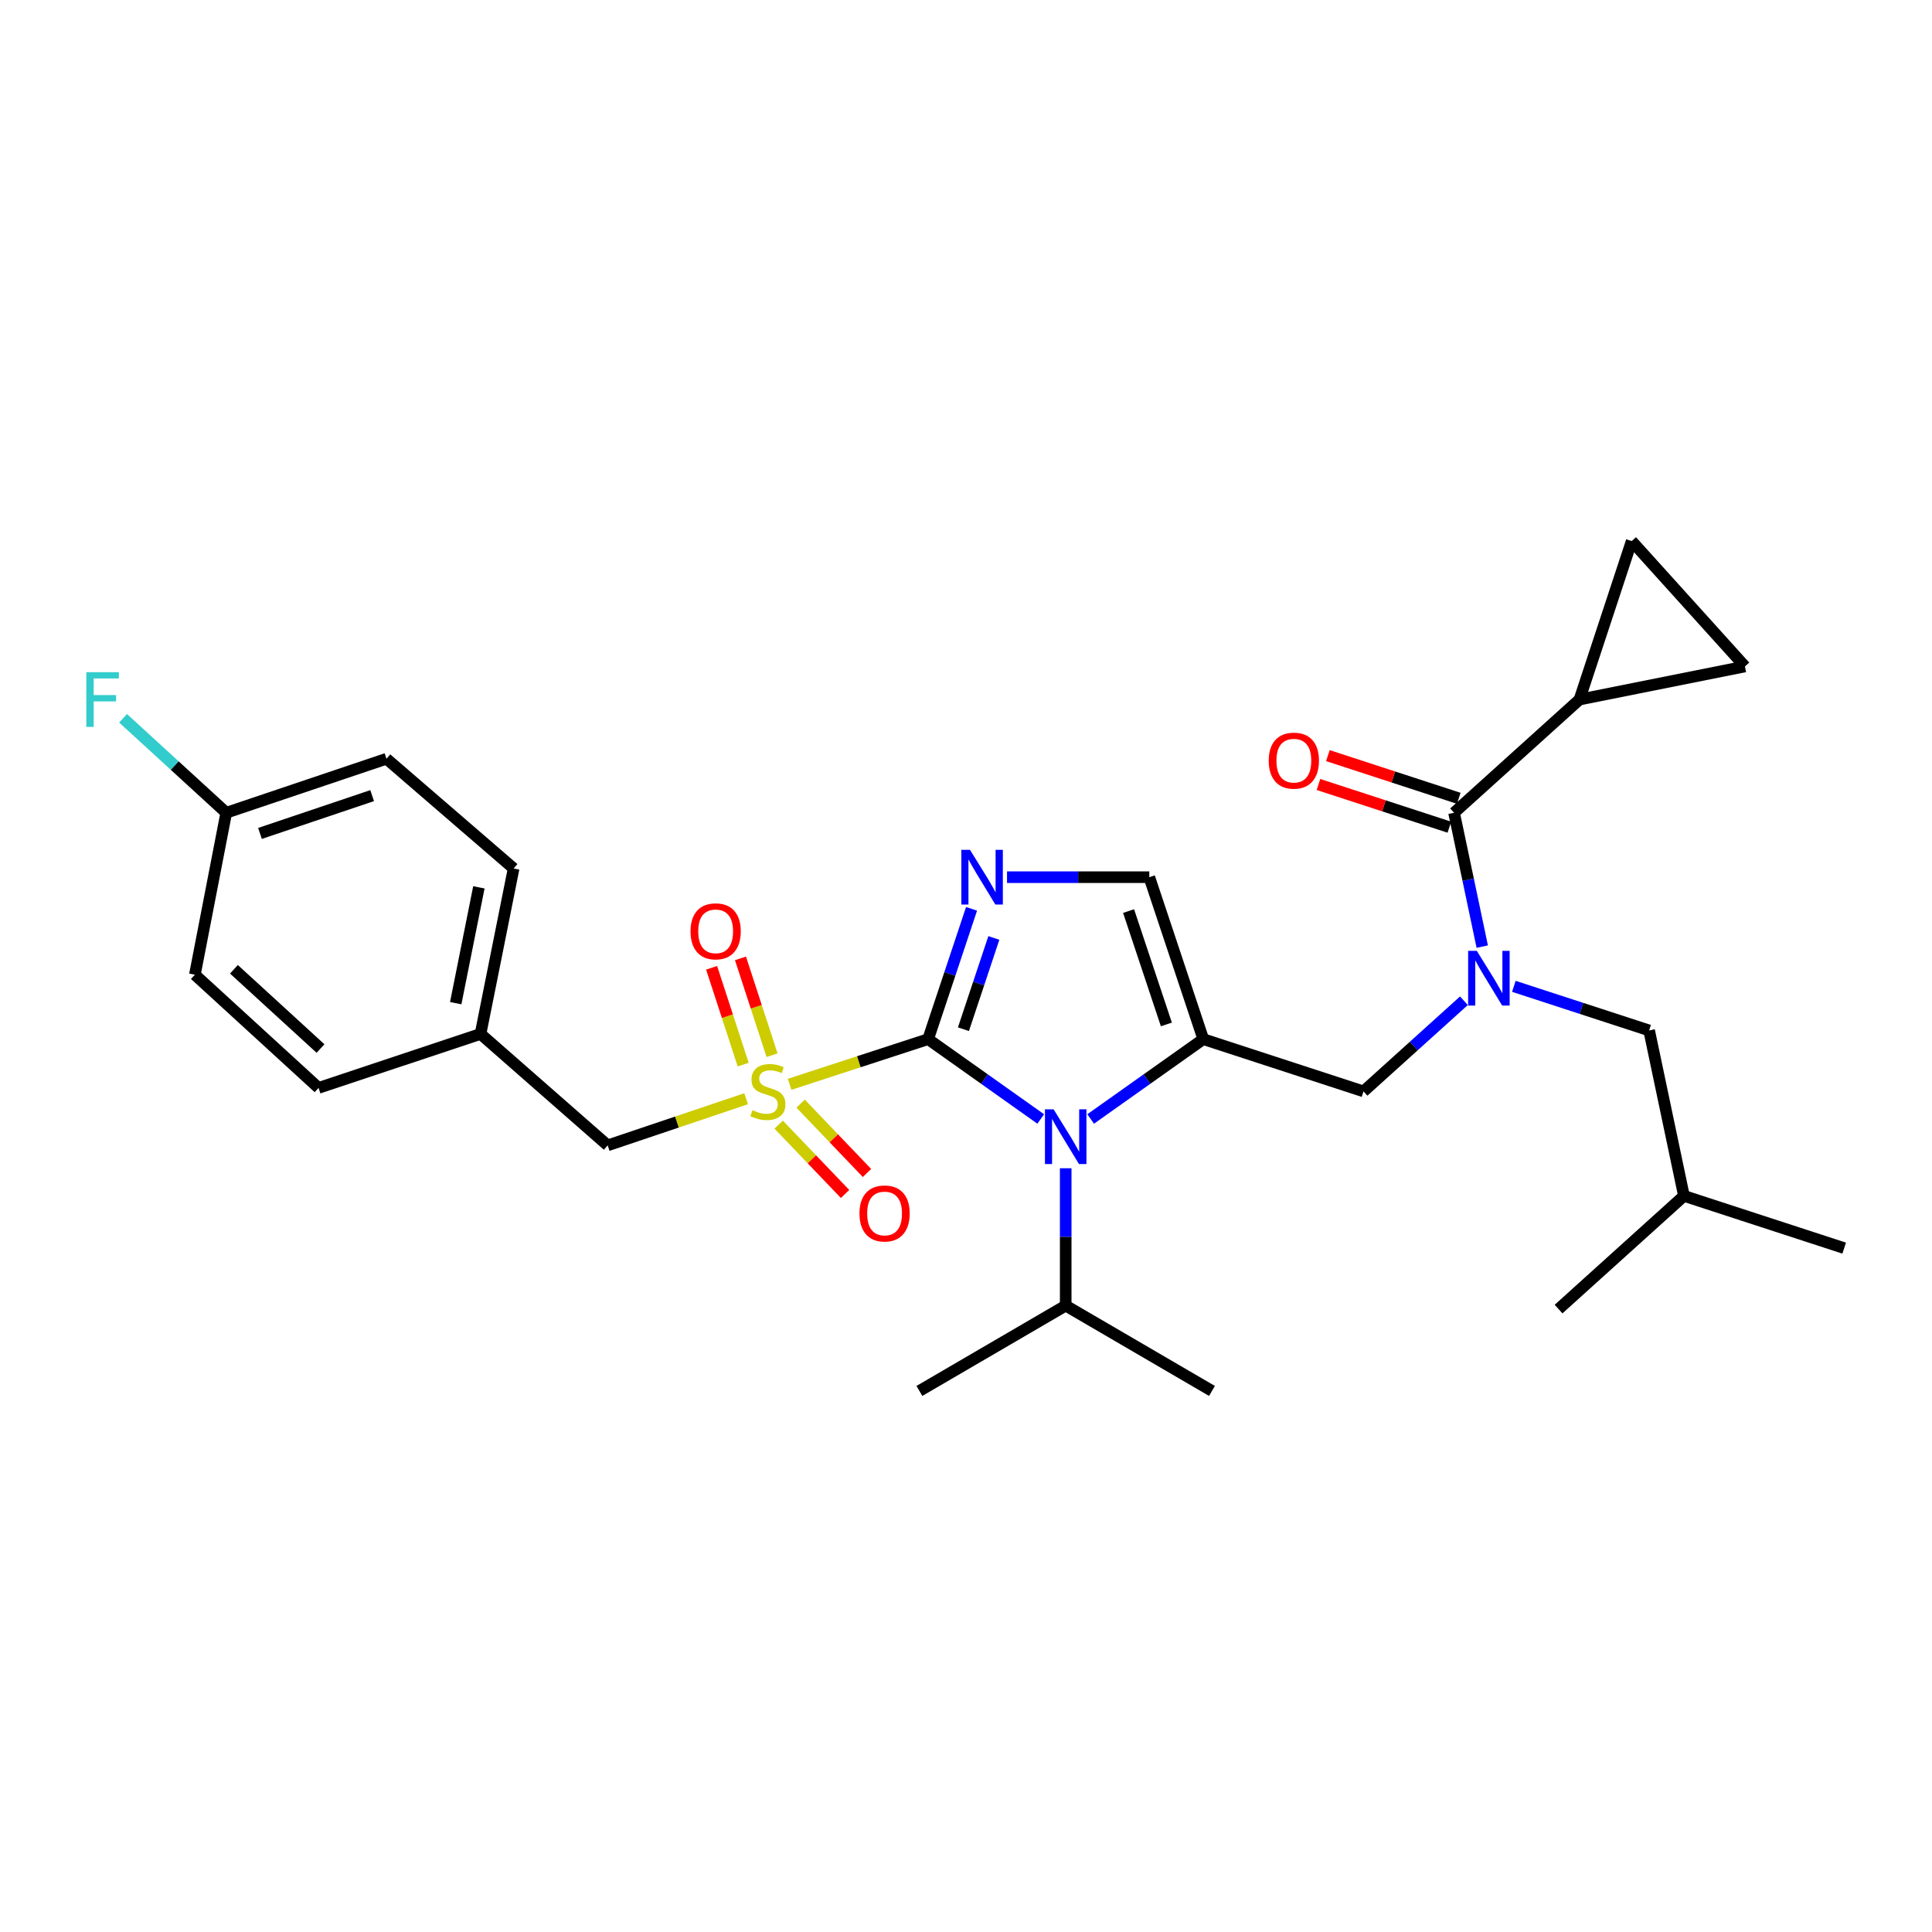 <?xml version='1.0' encoding='iso-8859-1'?>
<svg version='1.1' baseProfile='full'
              xmlns='http://www.w3.org/2000/svg'
                      xmlns:rdkit='http://www.rdkit.org/xml'
                      xmlns:xlink='http://www.w3.org/1999/xlink'
                  xml:space='preserve'
width='1000px' height='1000px' viewBox='0 0 1000 1000'>
<!-- END OF HEADER -->
<rect style='opacity:1.0;fill:#FFFFFF;stroke:none' width='1000' height='1000' x='0' y='0'> </rect>
<path class='bond-0' d='M 757.724,517.983 L 731.738,541.445' style='fill:none;fill-rule:evenodd;stroke:#0000FF;stroke-width:6px;stroke-linecap:butt;stroke-linejoin:miter;stroke-opacity:1' />
<path class='bond-0' d='M 731.738,541.445 L 705.752,564.907' style='fill:none;fill-rule:evenodd;stroke:#000000;stroke-width:6px;stroke-linecap:butt;stroke-linejoin:miter;stroke-opacity:1' />
<path class='bond-1' d='M 767.208,489.965 L 759.915,455.321' style='fill:none;fill-rule:evenodd;stroke:#0000FF;stroke-width:6px;stroke-linecap:butt;stroke-linejoin:miter;stroke-opacity:1' />
<path class='bond-1' d='M 759.915,455.321 L 752.621,420.678' style='fill:none;fill-rule:evenodd;stroke:#000000;stroke-width:6px;stroke-linecap:butt;stroke-linejoin:miter;stroke-opacity:1' />
<path class='bond-2' d='M 783.571,510.525 L 818.579,521.939' style='fill:none;fill-rule:evenodd;stroke:#0000FF;stroke-width:6px;stroke-linecap:butt;stroke-linejoin:miter;stroke-opacity:1' />
<path class='bond-2' d='M 818.579,521.939 L 853.587,533.353' style='fill:none;fill-rule:evenodd;stroke:#000000;stroke-width:6px;stroke-linecap:butt;stroke-linejoin:miter;stroke-opacity:1' />
<path class='bond-3' d='M 817.528,362.083 L 903.18,344.953' style='fill:none;fill-rule:evenodd;stroke:#000000;stroke-width:6px;stroke-linecap:butt;stroke-linejoin:miter;stroke-opacity:1' />
<path class='bond-4' d='M 817.528,362.083 L 844.568,280.054' style='fill:none;fill-rule:evenodd;stroke:#000000;stroke-width:6px;stroke-linecap:butt;stroke-linejoin:miter;stroke-opacity:1' />
<path class='bond-5' d='M 817.528,362.083 L 752.621,420.678' style='fill:none;fill-rule:evenodd;stroke:#000000;stroke-width:6px;stroke-linecap:butt;stroke-linejoin:miter;stroke-opacity:1' />
<path class='bond-6' d='M 755.057,413.207 L 721.184,402.158' style='fill:none;fill-rule:evenodd;stroke:#000000;stroke-width:6px;stroke-linecap:butt;stroke-linejoin:miter;stroke-opacity:1' />
<path class='bond-6' d='M 721.184,402.158 L 687.31,391.11' style='fill:none;fill-rule:evenodd;stroke:#FF0000;stroke-width:6px;stroke-linecap:butt;stroke-linejoin:miter;stroke-opacity:1' />
<path class='bond-6' d='M 750.184,428.148 L 716.31,417.1' style='fill:none;fill-rule:evenodd;stroke:#000000;stroke-width:6px;stroke-linecap:butt;stroke-linejoin:miter;stroke-opacity:1' />
<path class='bond-6' d='M 716.31,417.1 L 682.436,406.051' style='fill:none;fill-rule:evenodd;stroke:#FF0000;stroke-width:6px;stroke-linecap:butt;stroke-linejoin:miter;stroke-opacity:1' />
<path class='bond-7' d='M 903.18,344.953 L 844.568,280.054' style='fill:none;fill-rule:evenodd;stroke:#000000;stroke-width:6px;stroke-linecap:butt;stroke-linejoin:miter;stroke-opacity:1' />
<path class='bond-8' d='M 853.587,533.353 L 871.608,618.988' style='fill:none;fill-rule:evenodd;stroke:#000000;stroke-width:6px;stroke-linecap:butt;stroke-linejoin:miter;stroke-opacity:1' />
<path class='bond-9' d='M 871.608,618.988 L 806.71,677.582' style='fill:none;fill-rule:evenodd;stroke:#000000;stroke-width:6px;stroke-linecap:butt;stroke-linejoin:miter;stroke-opacity:1' />
<path class='bond-10' d='M 871.608,618.988 L 954.545,646.028' style='fill:none;fill-rule:evenodd;stroke:#000000;stroke-width:6px;stroke-linecap:butt;stroke-linejoin:miter;stroke-opacity:1' />
<path class='bond-11' d='M 408.717,561.235 L 444.555,549.546' style='fill:none;fill-rule:evenodd;stroke:#CCCC00;stroke-width:6px;stroke-linecap:butt;stroke-linejoin:miter;stroke-opacity:1' />
<path class='bond-11' d='M 444.555,549.546 L 480.393,537.858' style='fill:none;fill-rule:evenodd;stroke:#000000;stroke-width:6px;stroke-linecap:butt;stroke-linejoin:miter;stroke-opacity:1' />
<path class='bond-12' d='M 386.188,568.703 L 350.358,580.775' style='fill:none;fill-rule:evenodd;stroke:#CCCC00;stroke-width:6px;stroke-linecap:butt;stroke-linejoin:miter;stroke-opacity:1' />
<path class='bond-12' d='M 350.358,580.775 L 314.527,592.847' style='fill:none;fill-rule:evenodd;stroke:#000000;stroke-width:6px;stroke-linecap:butt;stroke-linejoin:miter;stroke-opacity:1' />
<path class='bond-13' d='M 399.612,546.171 L 391.441,521.109' style='fill:none;fill-rule:evenodd;stroke:#CCCC00;stroke-width:6px;stroke-linecap:butt;stroke-linejoin:miter;stroke-opacity:1' />
<path class='bond-13' d='M 391.441,521.109 L 383.27,496.047' style='fill:none;fill-rule:evenodd;stroke:#FF0000;stroke-width:6px;stroke-linecap:butt;stroke-linejoin:miter;stroke-opacity:1' />
<path class='bond-13' d='M 384.67,551.042 L 376.499,525.98' style='fill:none;fill-rule:evenodd;stroke:#CCCC00;stroke-width:6px;stroke-linecap:butt;stroke-linejoin:miter;stroke-opacity:1' />
<path class='bond-13' d='M 376.499,525.98 L 368.328,500.918' style='fill:none;fill-rule:evenodd;stroke:#FF0000;stroke-width:6px;stroke-linecap:butt;stroke-linejoin:miter;stroke-opacity:1' />
<path class='bond-14' d='M 403.043,582.108 L 420.224,600.056' style='fill:none;fill-rule:evenodd;stroke:#CCCC00;stroke-width:6px;stroke-linecap:butt;stroke-linejoin:miter;stroke-opacity:1' />
<path class='bond-14' d='M 420.224,600.056 L 437.405,618.004' style='fill:none;fill-rule:evenodd;stroke:#FF0000;stroke-width:6px;stroke-linecap:butt;stroke-linejoin:miter;stroke-opacity:1' />
<path class='bond-14' d='M 414.396,571.24 L 431.577,589.189' style='fill:none;fill-rule:evenodd;stroke:#CCCC00;stroke-width:6px;stroke-linecap:butt;stroke-linejoin:miter;stroke-opacity:1' />
<path class='bond-14' d='M 431.577,589.189 L 448.758,607.137' style='fill:none;fill-rule:evenodd;stroke:#FF0000;stroke-width:6px;stroke-linecap:butt;stroke-linejoin:miter;stroke-opacity:1' />
<path class='bond-15' d='M 314.527,592.847 L 248.721,535.16' style='fill:none;fill-rule:evenodd;stroke:#000000;stroke-width:6px;stroke-linecap:butt;stroke-linejoin:miter;stroke-opacity:1' />
<path class='bond-16' d='M 117.108,420.678 L 90.403,396.228' style='fill:none;fill-rule:evenodd;stroke:#000000;stroke-width:6px;stroke-linecap:butt;stroke-linejoin:miter;stroke-opacity:1' />
<path class='bond-16' d='M 90.403,396.228 L 63.698,371.778' style='fill:none;fill-rule:evenodd;stroke:#33CCCC;stroke-width:6px;stroke-linecap:butt;stroke-linejoin:miter;stroke-opacity:1' />
<path class='bond-17' d='M 117.108,420.678 L 200.045,392.729' style='fill:none;fill-rule:evenodd;stroke:#000000;stroke-width:6px;stroke-linecap:butt;stroke-linejoin:miter;stroke-opacity:1' />
<path class='bond-17' d='M 134.567,431.379 L 192.623,411.815' style='fill:none;fill-rule:evenodd;stroke:#000000;stroke-width:6px;stroke-linecap:butt;stroke-linejoin:miter;stroke-opacity:1' />
<path class='bond-18' d='M 117.108,420.678 L 100.868,504.505' style='fill:none;fill-rule:evenodd;stroke:#000000;stroke-width:6px;stroke-linecap:butt;stroke-linejoin:miter;stroke-opacity:1' />
<path class='bond-19' d='M 248.721,535.16 L 164.884,563.1' style='fill:none;fill-rule:evenodd;stroke:#000000;stroke-width:6px;stroke-linecap:butt;stroke-linejoin:miter;stroke-opacity:1' />
<path class='bond-20' d='M 248.721,535.16 L 265.851,449.517' style='fill:none;fill-rule:evenodd;stroke:#000000;stroke-width:6px;stroke-linecap:butt;stroke-linejoin:miter;stroke-opacity:1' />
<path class='bond-20' d='M 235.88,519.231 L 247.871,459.281' style='fill:none;fill-rule:evenodd;stroke:#000000;stroke-width:6px;stroke-linecap:butt;stroke-linejoin:miter;stroke-opacity:1' />
<path class='bond-21' d='M 564.526,579.181 L 593.67,558.519' style='fill:none;fill-rule:evenodd;stroke:#0000FF;stroke-width:6px;stroke-linecap:butt;stroke-linejoin:miter;stroke-opacity:1' />
<path class='bond-21' d='M 593.67,558.519 L 622.815,537.858' style='fill:none;fill-rule:evenodd;stroke:#000000;stroke-width:6px;stroke-linecap:butt;stroke-linejoin:miter;stroke-opacity:1' />
<path class='bond-22' d='M 538.681,579.181 L 509.537,558.519' style='fill:none;fill-rule:evenodd;stroke:#0000FF;stroke-width:6px;stroke-linecap:butt;stroke-linejoin:miter;stroke-opacity:1' />
<path class='bond-22' d='M 509.537,558.519 L 480.393,537.858' style='fill:none;fill-rule:evenodd;stroke:#000000;stroke-width:6px;stroke-linecap:butt;stroke-linejoin:miter;stroke-opacity:1' />
<path class='bond-23' d='M 551.604,604.688 L 551.604,640.236' style='fill:none;fill-rule:evenodd;stroke:#0000FF;stroke-width:6px;stroke-linecap:butt;stroke-linejoin:miter;stroke-opacity:1' />
<path class='bond-23' d='M 551.604,640.236 L 551.604,675.784' style='fill:none;fill-rule:evenodd;stroke:#000000;stroke-width:6px;stroke-linecap:butt;stroke-linejoin:miter;stroke-opacity:1' />
<path class='bond-24' d='M 622.815,537.858 L 594.875,454.031' style='fill:none;fill-rule:evenodd;stroke:#000000;stroke-width:6px;stroke-linecap:butt;stroke-linejoin:miter;stroke-opacity:1' />
<path class='bond-24' d='M 603.714,530.253 L 584.156,471.574' style='fill:none;fill-rule:evenodd;stroke:#000000;stroke-width:6px;stroke-linecap:butt;stroke-linejoin:miter;stroke-opacity:1' />
<path class='bond-25' d='M 622.815,537.858 L 705.752,564.907' style='fill:none;fill-rule:evenodd;stroke:#000000;stroke-width:6px;stroke-linecap:butt;stroke-linejoin:miter;stroke-opacity:1' />
<path class='bond-26' d='M 594.875,454.031 L 558.056,454.031' style='fill:none;fill-rule:evenodd;stroke:#000000;stroke-width:6px;stroke-linecap:butt;stroke-linejoin:miter;stroke-opacity:1' />
<path class='bond-26' d='M 558.056,454.031 L 521.236,454.031' style='fill:none;fill-rule:evenodd;stroke:#0000FF;stroke-width:6px;stroke-linecap:butt;stroke-linejoin:miter;stroke-opacity:1' />
<path class='bond-27' d='M 502.876,470.4 L 491.635,504.129' style='fill:none;fill-rule:evenodd;stroke:#0000FF;stroke-width:6px;stroke-linecap:butt;stroke-linejoin:miter;stroke-opacity:1' />
<path class='bond-27' d='M 491.635,504.129 L 480.393,537.858' style='fill:none;fill-rule:evenodd;stroke:#000000;stroke-width:6px;stroke-linecap:butt;stroke-linejoin:miter;stroke-opacity:1' />
<path class='bond-27' d='M 514.414,485.488 L 506.544,509.098' style='fill:none;fill-rule:evenodd;stroke:#0000FF;stroke-width:6px;stroke-linecap:butt;stroke-linejoin:miter;stroke-opacity:1' />
<path class='bond-27' d='M 506.544,509.098 L 498.675,532.709' style='fill:none;fill-rule:evenodd;stroke:#000000;stroke-width:6px;stroke-linecap:butt;stroke-linejoin:miter;stroke-opacity:1' />
<path class='bond-28' d='M 551.604,675.784 L 627.32,719.946' style='fill:none;fill-rule:evenodd;stroke:#000000;stroke-width:6px;stroke-linecap:butt;stroke-linejoin:miter;stroke-opacity:1' />
<path class='bond-29' d='M 551.604,675.784 L 475.879,719.946' style='fill:none;fill-rule:evenodd;stroke:#000000;stroke-width:6px;stroke-linecap:butt;stroke-linejoin:miter;stroke-opacity:1' />
<path class='bond-30' d='M 200.045,392.729 L 265.851,449.517' style='fill:none;fill-rule:evenodd;stroke:#000000;stroke-width:6px;stroke-linecap:butt;stroke-linejoin:miter;stroke-opacity:1' />
<path class='bond-31' d='M 100.868,504.505 L 164.884,563.1' style='fill:none;fill-rule:evenodd;stroke:#000000;stroke-width:6px;stroke-linecap:butt;stroke-linejoin:miter;stroke-opacity:1' />
<path class='bond-31' d='M 121.081,501.701 L 165.893,542.718' style='fill:none;fill-rule:evenodd;stroke:#000000;stroke-width:6px;stroke-linecap:butt;stroke-linejoin:miter;stroke-opacity:1' />
<path  class='atom-0' d='M 764.39 492.153
L 773.67 507.153
Q 774.59 508.633, 776.07 511.313
Q 777.55 513.993, 777.63 514.153
L 777.63 492.153
L 781.39 492.153
L 781.39 520.473
L 777.51 520.473
L 767.55 504.073
Q 766.39 502.153, 765.15 499.953
Q 763.95 497.753, 763.59 497.073
L 763.59 520.473
L 759.91 520.473
L 759.91 492.153
L 764.39 492.153
' fill='#0000FF'/>
<path  class='atom-3' d='M 656.692 393.709
Q 656.692 386.909, 660.052 383.109
Q 663.412 379.309, 669.692 379.309
Q 675.972 379.309, 679.332 383.109
Q 682.692 386.909, 682.692 393.709
Q 682.692 400.589, 679.292 404.509
Q 675.892 408.389, 669.692 408.389
Q 663.452 408.389, 660.052 404.509
Q 656.692 400.629, 656.692 393.709
M 669.692 405.189
Q 674.012 405.189, 676.332 402.309
Q 678.692 399.389, 678.692 393.709
Q 678.692 388.149, 676.332 385.349
Q 674.012 382.509, 669.692 382.509
Q 665.372 382.509, 663.012 385.309
Q 660.692 388.109, 660.692 393.709
Q 660.692 399.429, 663.012 402.309
Q 665.372 405.189, 669.692 405.189
' fill='#FF0000'/>
<path  class='atom-8' d='M 389.456 574.627
Q 389.776 574.747, 391.096 575.307
Q 392.416 575.867, 393.856 576.227
Q 395.336 576.547, 396.776 576.547
Q 399.456 576.547, 401.016 575.267
Q 402.576 573.947, 402.576 571.667
Q 402.576 570.107, 401.776 569.147
Q 401.016 568.187, 399.816 567.667
Q 398.616 567.147, 396.616 566.547
Q 394.096 565.787, 392.576 565.067
Q 391.096 564.347, 390.016 562.827
Q 388.976 561.307, 388.976 558.747
Q 388.976 555.187, 391.376 552.987
Q 393.816 550.787, 398.616 550.787
Q 401.896 550.787, 405.616 552.347
L 404.696 555.427
Q 401.296 554.027, 398.736 554.027
Q 395.976 554.027, 394.456 555.187
Q 392.936 556.307, 392.976 558.267
Q 392.976 559.787, 393.736 560.707
Q 394.536 561.627, 395.656 562.147
Q 396.816 562.667, 398.736 563.267
Q 401.296 564.067, 402.816 564.867
Q 404.336 565.667, 405.416 567.307
Q 406.536 568.907, 406.536 571.667
Q 406.536 575.587, 403.896 577.707
Q 401.296 579.787, 396.936 579.787
Q 394.416 579.787, 392.496 579.227
Q 390.616 578.707, 388.376 577.787
L 389.456 574.627
' fill='#CCCC00'/>
<path  class='atom-10' d='M 357.415 482.05
Q 357.415 475.25, 360.775 471.45
Q 364.135 467.65, 370.415 467.65
Q 376.695 467.65, 380.055 471.45
Q 383.415 475.25, 383.415 482.05
Q 383.415 488.93, 380.015 492.85
Q 376.615 496.73, 370.415 496.73
Q 364.175 496.73, 360.775 492.85
Q 357.415 488.97, 357.415 482.05
M 370.415 493.53
Q 374.735 493.53, 377.055 490.65
Q 379.415 487.73, 379.415 482.05
Q 379.415 476.49, 377.055 473.69
Q 374.735 470.85, 370.415 470.85
Q 366.095 470.85, 363.735 473.65
Q 361.415 476.45, 361.415 482.05
Q 361.415 487.77, 363.735 490.65
Q 366.095 493.53, 370.415 493.53
' fill='#FF0000'/>
<path  class='atom-11' d='M 444.858 628.087
Q 444.858 621.287, 448.218 617.487
Q 451.578 613.687, 457.858 613.687
Q 464.138 613.687, 467.498 617.487
Q 470.858 621.287, 470.858 628.087
Q 470.858 634.967, 467.458 638.887
Q 464.058 642.767, 457.858 642.767
Q 451.618 642.767, 448.218 638.887
Q 444.858 635.007, 444.858 628.087
M 457.858 639.567
Q 462.178 639.567, 464.498 636.687
Q 466.858 633.767, 466.858 628.087
Q 466.858 622.527, 464.498 619.727
Q 462.178 616.887, 457.858 616.887
Q 453.538 616.887, 451.178 619.687
Q 448.858 622.487, 448.858 628.087
Q 448.858 633.807, 451.178 636.687
Q 453.538 639.567, 457.858 639.567
' fill='#FF0000'/>
<path  class='atom-14' d='M 545.344 574.182
L 554.624 589.182
Q 555.544 590.662, 557.024 593.342
Q 558.504 596.022, 558.584 596.182
L 558.584 574.182
L 562.344 574.182
L 562.344 602.502
L 558.464 602.502
L 548.504 586.102
Q 547.344 584.182, 546.104 581.982
Q 544.904 579.782, 544.544 579.102
L 544.544 602.502
L 540.864 602.502
L 540.864 574.182
L 545.344 574.182
' fill='#0000FF'/>
<path  class='atom-17' d='M 502.072 439.871
L 511.352 454.871
Q 512.272 456.351, 513.752 459.031
Q 515.232 461.711, 515.312 461.871
L 515.312 439.871
L 519.072 439.871
L 519.072 468.191
L 515.192 468.191
L 505.232 451.791
Q 504.072 449.871, 502.832 447.671
Q 501.632 445.471, 501.272 444.791
L 501.272 468.191
L 497.592 468.191
L 497.592 439.871
L 502.072 439.871
' fill='#0000FF'/>
<path  class='atom-23' d='M 44.689 347.923
L 61.529 347.923
L 61.529 351.163
L 48.489 351.163
L 48.489 359.763
L 60.089 359.763
L 60.089 363.043
L 48.489 363.043
L 48.489 376.243
L 44.689 376.243
L 44.689 347.923
' fill='#33CCCC'/>
</svg>
